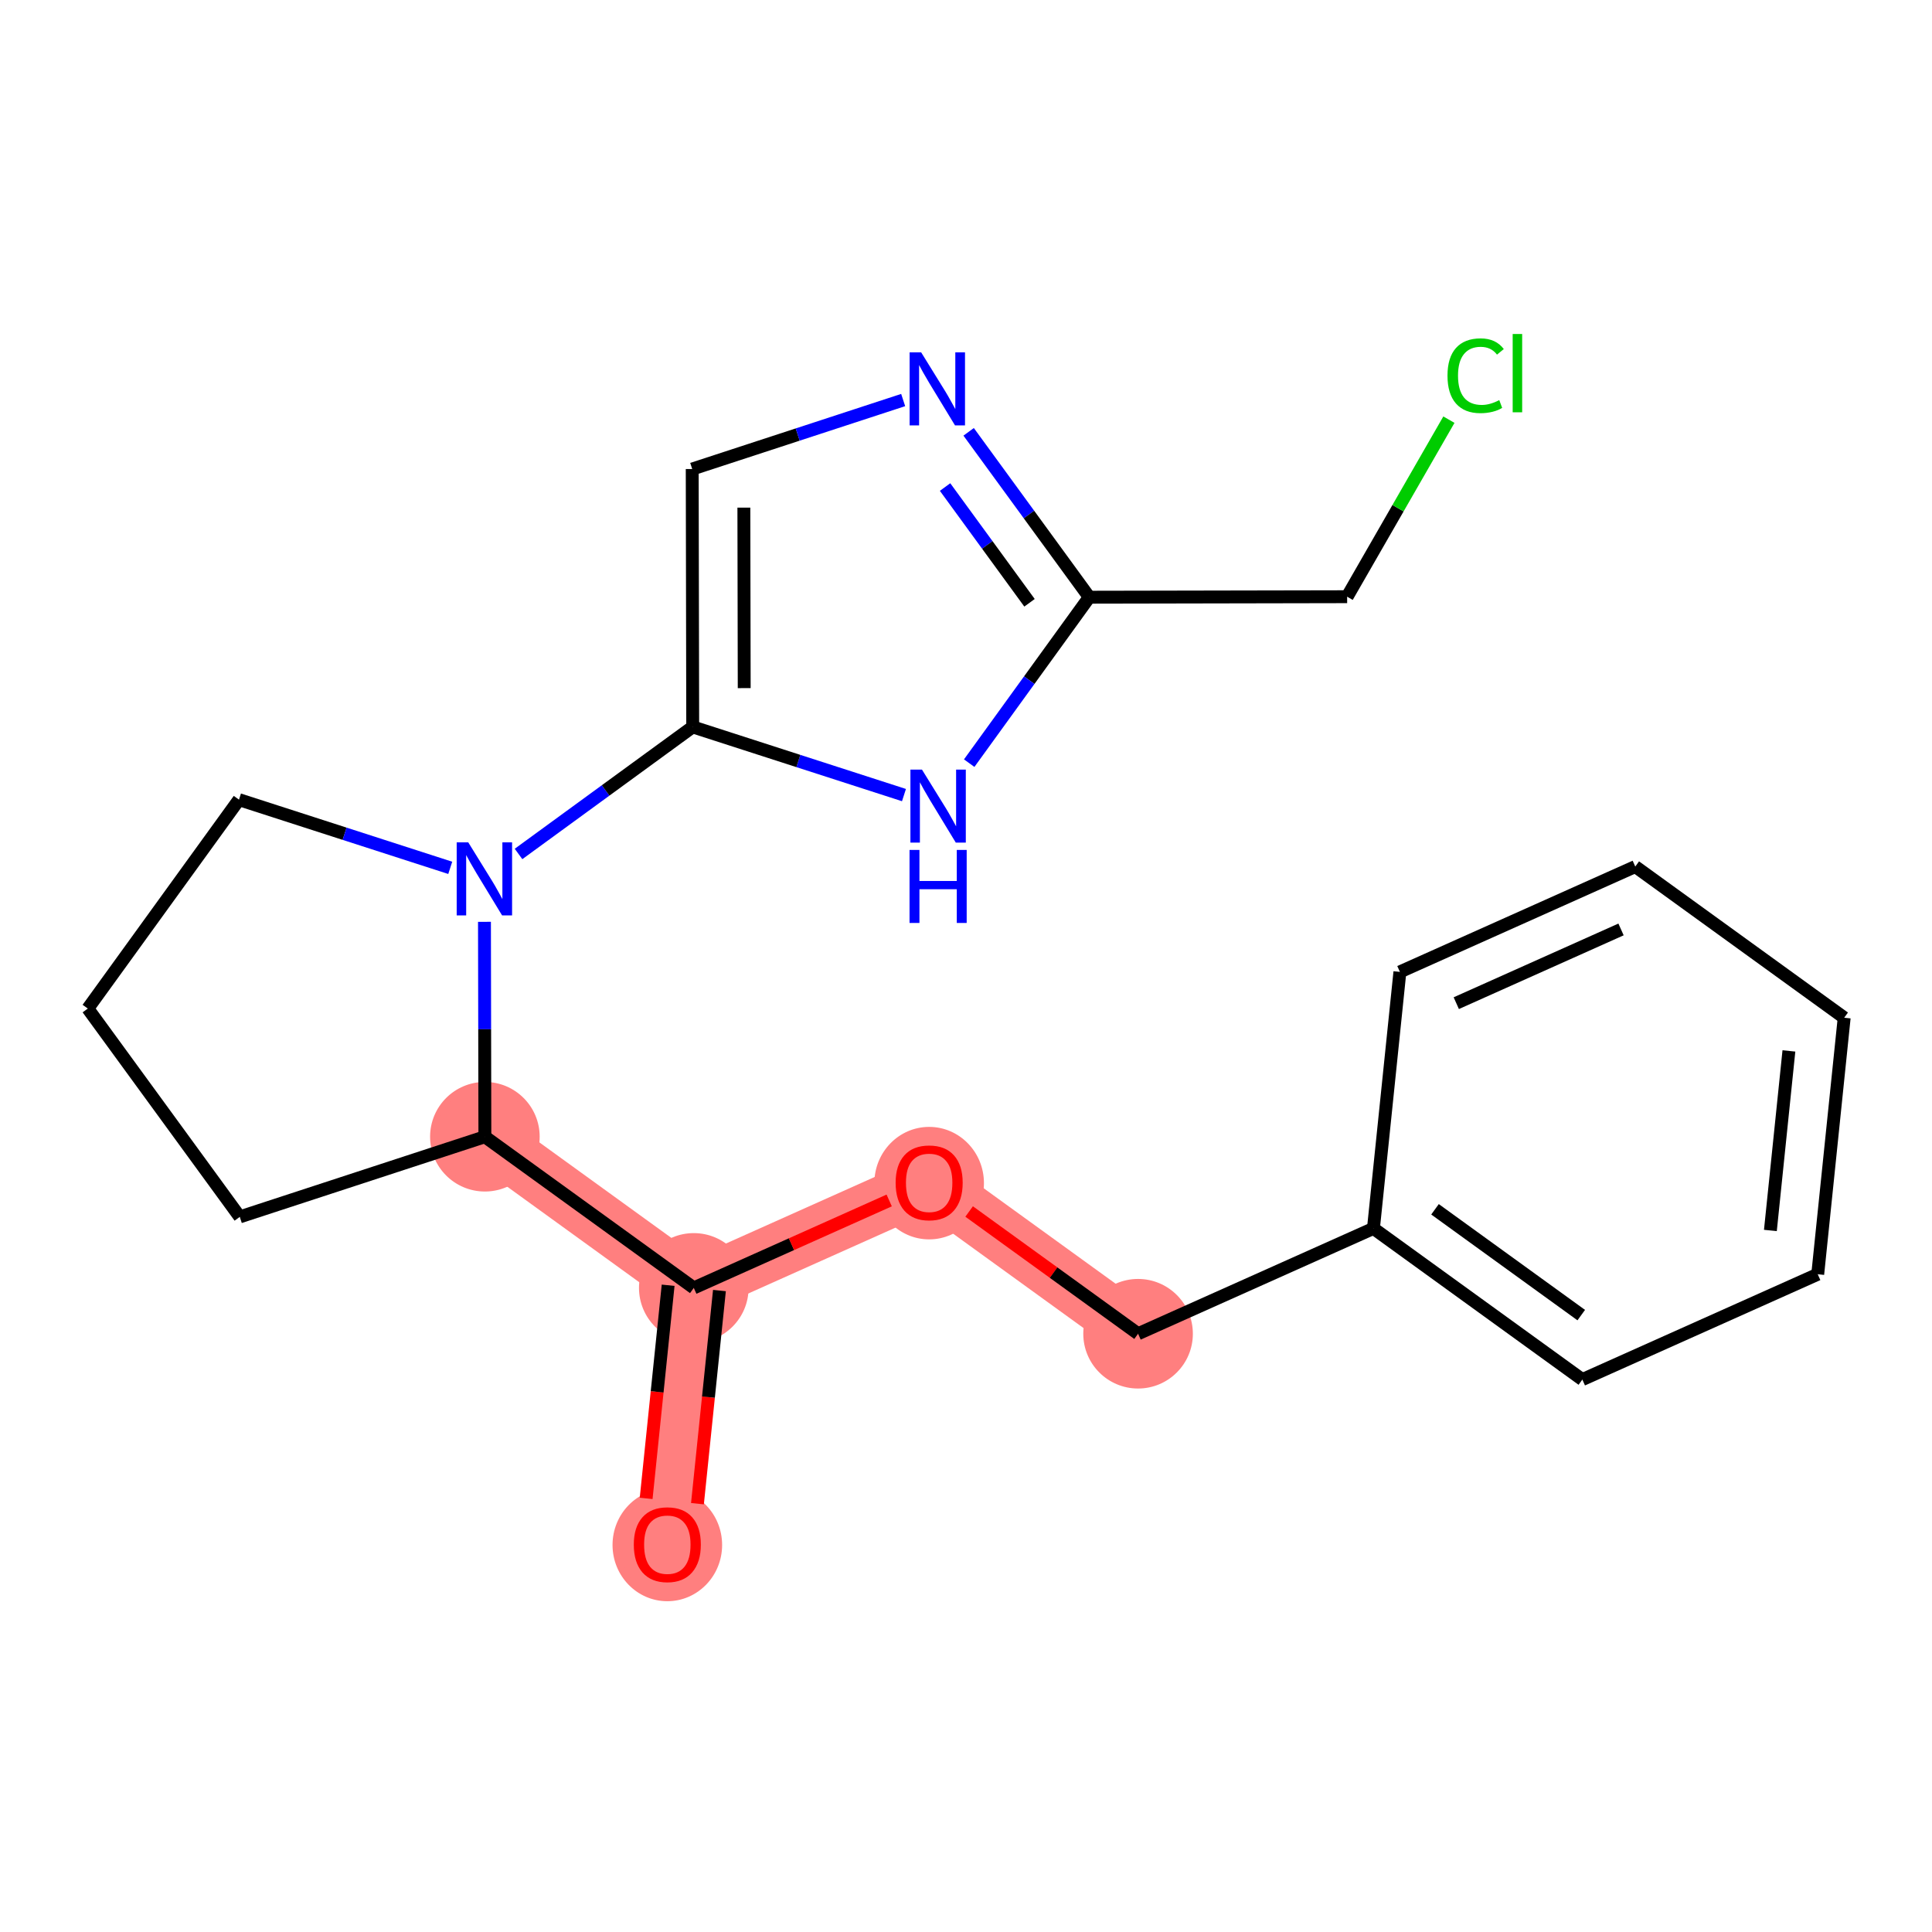 <?xml version='1.0' encoding='iso-8859-1'?>
<svg version='1.1' baseProfile='full'
              xmlns='http://www.w3.org/2000/svg'
                      xmlns:rdkit='http://www.rdkit.org/xml'
                      xmlns:xlink='http://www.w3.org/1999/xlink'
                  xml:space='preserve'
width='300px' height='300px' viewBox='0 0 300 300'>
<!-- END OF HEADER -->
<rect style='opacity:1.0;fill:#FFFFFF;stroke:none' width='300' height='300' x='0' y='0'> </rect>
<rect style='opacity:1.0;fill:#FFFFFF;stroke:none' width='300' height='300' x='0' y='0'> </rect>
<path d='M 103.622,239.815 L 107.731,199.985' style='fill:none;fill-rule:evenodd;stroke:#FF7F7F;stroke-width:8.5px;stroke-linecap:butt;stroke-linejoin:miter;stroke-opacity:1' />
<path d='M 107.731,199.985 L 144.279,183.629' style='fill:none;fill-rule:evenodd;stroke:#FF7F7F;stroke-width:8.5px;stroke-linecap:butt;stroke-linejoin:miter;stroke-opacity:1' />
<path d='M 107.731,199.985 L 75.292,176.511' style='fill:none;fill-rule:evenodd;stroke:#FF7F7F;stroke-width:8.5px;stroke-linecap:butt;stroke-linejoin:miter;stroke-opacity:1' />
<path d='M 144.279,183.629 L 176.719,207.102' style='fill:none;fill-rule:evenodd;stroke:#FF7F7F;stroke-width:8.5px;stroke-linecap:butt;stroke-linejoin:miter;stroke-opacity:1' />
<ellipse cx='103.622' cy='239.903' rx='8.008' ry='8.234'  style='fill:#FF7F7F;fill-rule:evenodd;stroke:#FF7F7F;stroke-width:1.0px;stroke-linecap:butt;stroke-linejoin:miter;stroke-opacity:1' />
<ellipse cx='107.731' cy='199.985' rx='8.008' ry='8.008'  style='fill:#FF7F7F;fill-rule:evenodd;stroke:#FF7F7F;stroke-width:1.0px;stroke-linecap:butt;stroke-linejoin:miter;stroke-opacity:1' />
<ellipse cx='144.279' cy='183.717' rx='8.008' ry='8.234'  style='fill:#FF7F7F;fill-rule:evenodd;stroke:#FF7F7F;stroke-width:1.0px;stroke-linecap:butt;stroke-linejoin:miter;stroke-opacity:1' />
<ellipse cx='176.719' cy='207.102' rx='8.008' ry='8.008'  style='fill:#FF7F7F;fill-rule:evenodd;stroke:#FF7F7F;stroke-width:1.0px;stroke-linecap:butt;stroke-linejoin:miter;stroke-opacity:1' />
<ellipse cx='75.292' cy='176.511' rx='8.008' ry='8.008'  style='fill:#FF7F7F;fill-rule:evenodd;stroke:#FF7F7F;stroke-width:1.0px;stroke-linecap:butt;stroke-linejoin:miter;stroke-opacity:1' />
<path class='bond-0 atom-0 atom-1' d='M 108.3,233.491 L 110.007,216.943' style='fill:none;fill-rule:evenodd;stroke:#FF0000;stroke-width:2.0px;stroke-linecap:butt;stroke-linejoin:miter;stroke-opacity:1' />
<path class='bond-0 atom-0 atom-1' d='M 110.007,216.943 L 111.714,200.396' style='fill:none;fill-rule:evenodd;stroke:#000000;stroke-width:2.0px;stroke-linecap:butt;stroke-linejoin:miter;stroke-opacity:1' />
<path class='bond-0 atom-0 atom-1' d='M 100.334,232.669 L 102.041,216.122' style='fill:none;fill-rule:evenodd;stroke:#FF0000;stroke-width:2.0px;stroke-linecap:butt;stroke-linejoin:miter;stroke-opacity:1' />
<path class='bond-0 atom-0 atom-1' d='M 102.041,216.122 L 103.748,199.574' style='fill:none;fill-rule:evenodd;stroke:#000000;stroke-width:2.0px;stroke-linecap:butt;stroke-linejoin:miter;stroke-opacity:1' />
<path class='bond-1 atom-1 atom-2' d='M 107.731,199.985 L 122.902,193.196' style='fill:none;fill-rule:evenodd;stroke:#000000;stroke-width:2.0px;stroke-linecap:butt;stroke-linejoin:miter;stroke-opacity:1' />
<path class='bond-1 atom-1 atom-2' d='M 122.902,193.196 L 138.073,186.406' style='fill:none;fill-rule:evenodd;stroke:#FF0000;stroke-width:2.0px;stroke-linecap:butt;stroke-linejoin:miter;stroke-opacity:1' />
<path class='bond-9 atom-1 atom-10' d='M 107.731,199.985 L 75.292,176.511' style='fill:none;fill-rule:evenodd;stroke:#000000;stroke-width:2.0px;stroke-linecap:butt;stroke-linejoin:miter;stroke-opacity:1' />
<path class='bond-2 atom-2 atom-3' d='M 150.486,188.12 L 163.602,197.611' style='fill:none;fill-rule:evenodd;stroke:#FF0000;stroke-width:2.0px;stroke-linecap:butt;stroke-linejoin:miter;stroke-opacity:1' />
<path class='bond-2 atom-2 atom-3' d='M 163.602,197.611 L 176.719,207.102' style='fill:none;fill-rule:evenodd;stroke:#000000;stroke-width:2.0px;stroke-linecap:butt;stroke-linejoin:miter;stroke-opacity:1' />
<path class='bond-3 atom-3 atom-4' d='M 176.719,207.102 L 213.267,190.746' style='fill:none;fill-rule:evenodd;stroke:#000000;stroke-width:2.0px;stroke-linecap:butt;stroke-linejoin:miter;stroke-opacity:1' />
<path class='bond-4 atom-4 atom-5' d='M 213.267,190.746 L 245.706,214.219' style='fill:none;fill-rule:evenodd;stroke:#000000;stroke-width:2.0px;stroke-linecap:butt;stroke-linejoin:miter;stroke-opacity:1' />
<path class='bond-4 atom-4 atom-5' d='M 222.828,187.779 L 245.535,204.21' style='fill:none;fill-rule:evenodd;stroke:#000000;stroke-width:2.0px;stroke-linecap:butt;stroke-linejoin:miter;stroke-opacity:1' />
<path class='bond-21 atom-9 atom-4' d='M 217.376,150.916 L 213.267,190.746' style='fill:none;fill-rule:evenodd;stroke:#000000;stroke-width:2.0px;stroke-linecap:butt;stroke-linejoin:miter;stroke-opacity:1' />
<path class='bond-5 atom-5 atom-6' d='M 245.706,214.219 L 282.255,197.863' style='fill:none;fill-rule:evenodd;stroke:#000000;stroke-width:2.0px;stroke-linecap:butt;stroke-linejoin:miter;stroke-opacity:1' />
<path class='bond-6 atom-6 atom-7' d='M 282.255,197.863 L 286.364,158.033' style='fill:none;fill-rule:evenodd;stroke:#000000;stroke-width:2.0px;stroke-linecap:butt;stroke-linejoin:miter;stroke-opacity:1' />
<path class='bond-6 atom-6 atom-7' d='M 274.905,191.067 L 277.781,163.186' style='fill:none;fill-rule:evenodd;stroke:#000000;stroke-width:2.0px;stroke-linecap:butt;stroke-linejoin:miter;stroke-opacity:1' />
<path class='bond-7 atom-7 atom-8' d='M 286.364,158.033 L 253.924,134.559' style='fill:none;fill-rule:evenodd;stroke:#000000;stroke-width:2.0px;stroke-linecap:butt;stroke-linejoin:miter;stroke-opacity:1' />
<path class='bond-8 atom-8 atom-9' d='M 253.924,134.559 L 217.376,150.916' style='fill:none;fill-rule:evenodd;stroke:#000000;stroke-width:2.0px;stroke-linecap:butt;stroke-linejoin:miter;stroke-opacity:1' />
<path class='bond-8 atom-8 atom-9' d='M 251.713,144.323 L 226.13,155.772' style='fill:none;fill-rule:evenodd;stroke:#000000;stroke-width:2.0px;stroke-linecap:butt;stroke-linejoin:miter;stroke-opacity:1' />
<path class='bond-10 atom-10 atom-11' d='M 75.292,176.511 L 37.234,188.958' style='fill:none;fill-rule:evenodd;stroke:#000000;stroke-width:2.0px;stroke-linecap:butt;stroke-linejoin:miter;stroke-opacity:1' />
<path class='bond-22 atom-14 atom-10' d='M 75.228,143.141 L 75.26,159.826' style='fill:none;fill-rule:evenodd;stroke:#0000FF;stroke-width:2.0px;stroke-linecap:butt;stroke-linejoin:miter;stroke-opacity:1' />
<path class='bond-22 atom-14 atom-10' d='M 75.26,159.826 L 75.292,176.511' style='fill:none;fill-rule:evenodd;stroke:#000000;stroke-width:2.0px;stroke-linecap:butt;stroke-linejoin:miter;stroke-opacity:1' />
<path class='bond-11 atom-11 atom-12' d='M 37.234,188.958 L 13.636,156.609' style='fill:none;fill-rule:evenodd;stroke:#000000;stroke-width:2.0px;stroke-linecap:butt;stroke-linejoin:miter;stroke-opacity:1' />
<path class='bond-12 atom-12 atom-13' d='M 13.636,156.609 L 37.11,124.17' style='fill:none;fill-rule:evenodd;stroke:#000000;stroke-width:2.0px;stroke-linecap:butt;stroke-linejoin:miter;stroke-opacity:1' />
<path class='bond-13 atom-13 atom-14' d='M 37.11,124.17 L 53.512,129.464' style='fill:none;fill-rule:evenodd;stroke:#000000;stroke-width:2.0px;stroke-linecap:butt;stroke-linejoin:miter;stroke-opacity:1' />
<path class='bond-13 atom-13 atom-14' d='M 53.512,129.464 L 69.914,134.759' style='fill:none;fill-rule:evenodd;stroke:#0000FF;stroke-width:2.0px;stroke-linecap:butt;stroke-linejoin:miter;stroke-opacity:1' />
<path class='bond-14 atom-14 atom-15' d='M 80.517,132.603 L 94.04,122.738' style='fill:none;fill-rule:evenodd;stroke:#0000FF;stroke-width:2.0px;stroke-linecap:butt;stroke-linejoin:miter;stroke-opacity:1' />
<path class='bond-14 atom-14 atom-15' d='M 94.04,122.738 L 107.564,112.872' style='fill:none;fill-rule:evenodd;stroke:#000000;stroke-width:2.0px;stroke-linecap:butt;stroke-linejoin:miter;stroke-opacity:1' />
<path class='bond-15 atom-15 atom-16' d='M 107.564,112.872 L 107.487,72.831' style='fill:none;fill-rule:evenodd;stroke:#000000;stroke-width:2.0px;stroke-linecap:butt;stroke-linejoin:miter;stroke-opacity:1' />
<path class='bond-15 atom-15 atom-16' d='M 115.561,106.851 L 115.507,78.822' style='fill:none;fill-rule:evenodd;stroke:#000000;stroke-width:2.0px;stroke-linecap:butt;stroke-linejoin:miter;stroke-opacity:1' />
<path class='bond-23 atom-21 atom-15' d='M 140.368,123.461 L 123.966,118.167' style='fill:none;fill-rule:evenodd;stroke:#0000FF;stroke-width:2.0px;stroke-linecap:butt;stroke-linejoin:miter;stroke-opacity:1' />
<path class='bond-23 atom-21 atom-15' d='M 123.966,118.167 L 107.564,112.872' style='fill:none;fill-rule:evenodd;stroke:#000000;stroke-width:2.0px;stroke-linecap:butt;stroke-linejoin:miter;stroke-opacity:1' />
<path class='bond-16 atom-16 atom-17' d='M 107.487,72.831 L 123.866,67.475' style='fill:none;fill-rule:evenodd;stroke:#000000;stroke-width:2.0px;stroke-linecap:butt;stroke-linejoin:miter;stroke-opacity:1' />
<path class='bond-16 atom-16 atom-17' d='M 123.866,67.475 L 140.244,62.118' style='fill:none;fill-rule:evenodd;stroke:#0000FF;stroke-width:2.0px;stroke-linecap:butt;stroke-linejoin:miter;stroke-opacity:1' />
<path class='bond-17 atom-17 atom-18' d='M 150.411,67.055 L 159.777,79.894' style='fill:none;fill-rule:evenodd;stroke:#0000FF;stroke-width:2.0px;stroke-linecap:butt;stroke-linejoin:miter;stroke-opacity:1' />
<path class='bond-17 atom-17 atom-18' d='M 159.777,79.894 L 169.143,92.734' style='fill:none;fill-rule:evenodd;stroke:#000000;stroke-width:2.0px;stroke-linecap:butt;stroke-linejoin:miter;stroke-opacity:1' />
<path class='bond-17 atom-17 atom-18' d='M 146.751,75.627 L 153.307,84.614' style='fill:none;fill-rule:evenodd;stroke:#0000FF;stroke-width:2.0px;stroke-linecap:butt;stroke-linejoin:miter;stroke-opacity:1' />
<path class='bond-17 atom-17 atom-18' d='M 153.307,84.614 L 159.863,93.601' style='fill:none;fill-rule:evenodd;stroke:#000000;stroke-width:2.0px;stroke-linecap:butt;stroke-linejoin:miter;stroke-opacity:1' />
<path class='bond-18 atom-18 atom-19' d='M 169.143,92.734 L 209.184,92.657' style='fill:none;fill-rule:evenodd;stroke:#000000;stroke-width:2.0px;stroke-linecap:butt;stroke-linejoin:miter;stroke-opacity:1' />
<path class='bond-20 atom-18 atom-21' d='M 169.143,92.734 L 159.82,105.618' style='fill:none;fill-rule:evenodd;stroke:#000000;stroke-width:2.0px;stroke-linecap:butt;stroke-linejoin:miter;stroke-opacity:1' />
<path class='bond-20 atom-18 atom-21' d='M 159.82,105.618 L 150.497,118.502' style='fill:none;fill-rule:evenodd;stroke:#0000FF;stroke-width:2.0px;stroke-linecap:butt;stroke-linejoin:miter;stroke-opacity:1' />
<path class='bond-19 atom-19 atom-20' d='M 209.184,92.657 L 217.085,78.911' style='fill:none;fill-rule:evenodd;stroke:#000000;stroke-width:2.0px;stroke-linecap:butt;stroke-linejoin:miter;stroke-opacity:1' />
<path class='bond-19 atom-19 atom-20' d='M 217.085,78.911 L 224.986,65.165' style='fill:none;fill-rule:evenodd;stroke:#00CC00;stroke-width:2.0px;stroke-linecap:butt;stroke-linejoin:miter;stroke-opacity:1' />
<path  class='atom-0' d='M 98.417 239.847
Q 98.417 237.124, 99.762 235.603
Q 101.107 234.081, 103.622 234.081
Q 106.137 234.081, 107.482 235.603
Q 108.827 237.124, 108.827 239.847
Q 108.827 242.602, 107.466 244.171
Q 106.105 245.725, 103.622 245.725
Q 101.124 245.725, 99.762 244.171
Q 98.417 242.618, 98.417 239.847
M 103.622 244.444
Q 105.352 244.444, 106.281 243.291
Q 107.226 242.121, 107.226 239.847
Q 107.226 237.621, 106.281 236.5
Q 105.352 235.362, 103.622 235.362
Q 101.892 235.362, 100.947 236.484
Q 100.018 237.605, 100.018 239.847
Q 100.018 242.137, 100.947 243.291
Q 101.892 244.444, 103.622 244.444
' fill='#FF0000'/>
<path  class='atom-2' d='M 139.074 183.661
Q 139.074 180.938, 140.42 179.416
Q 141.765 177.895, 144.279 177.895
Q 146.794 177.895, 148.139 179.416
Q 149.485 180.938, 149.485 183.661
Q 149.485 186.416, 148.123 187.985
Q 146.762 189.539, 144.279 189.539
Q 141.781 189.539, 140.42 187.985
Q 139.074 186.432, 139.074 183.661
M 144.279 188.257
Q 146.009 188.257, 146.938 187.104
Q 147.883 185.935, 147.883 183.661
Q 147.883 181.434, 146.938 180.313
Q 146.009 179.176, 144.279 179.176
Q 142.55 179.176, 141.605 180.297
Q 140.676 181.418, 140.676 183.661
Q 140.676 185.951, 141.605 187.104
Q 142.55 188.257, 144.279 188.257
' fill='#FF0000'/>
<path  class='atom-14' d='M 72.709 130.8
L 76.424 136.807
Q 76.793 137.399, 77.385 138.472
Q 77.978 139.545, 78.01 139.609
L 78.01 130.8
L 79.516 130.8
L 79.516 142.14
L 77.962 142.14
L 73.974 135.573
Q 73.509 134.804, 73.013 133.924
Q 72.532 133.043, 72.388 132.77
L 72.388 142.14
L 70.915 142.14
L 70.915 130.8
L 72.709 130.8
' fill='#0000FF'/>
<path  class='atom-17' d='M 143.039 54.715
L 146.754 60.721
Q 147.123 61.314, 147.715 62.387
Q 148.308 63.46, 148.34 63.524
L 148.34 54.715
L 149.846 54.715
L 149.846 66.055
L 148.292 66.055
L 144.304 59.488
Q 143.839 58.719, 143.343 57.838
Q 142.862 56.957, 142.718 56.685
L 142.718 66.055
L 141.245 66.055
L 141.245 54.715
L 143.039 54.715
' fill='#0000FF'/>
<path  class='atom-20' d='M 224.766 58.334
Q 224.766 55.515, 226.079 54.042
Q 227.409 52.552, 229.923 52.552
Q 232.262 52.552, 233.511 54.202
L 232.454 55.067
Q 231.541 53.865, 229.923 53.865
Q 228.209 53.865, 227.296 55.019
Q 226.4 56.156, 226.4 58.334
Q 226.4 60.576, 227.329 61.73
Q 228.273 62.883, 230.099 62.883
Q 231.349 62.883, 232.806 62.13
L 233.255 63.331
Q 232.662 63.716, 231.765 63.94
Q 230.868 64.164, 229.875 64.164
Q 227.409 64.164, 226.079 62.658
Q 224.766 61.153, 224.766 58.334
' fill='#00CC00'/>
<path  class='atom-20' d='M 234.888 51.863
L 236.362 51.863
L 236.362 64.02
L 234.888 64.02
L 234.888 51.863
' fill='#00CC00'/>
<path  class='atom-21' d='M 143.163 119.503
L 146.879 125.509
Q 147.247 126.102, 147.84 127.175
Q 148.432 128.248, 148.464 128.312
L 148.464 119.503
L 149.97 119.503
L 149.97 130.843
L 148.416 130.843
L 144.428 124.276
Q 143.964 123.507, 143.467 122.626
Q 142.987 121.745, 142.842 121.473
L 142.842 130.843
L 141.369 130.843
L 141.369 119.503
L 143.163 119.503
' fill='#0000FF'/>
<path  class='atom-21' d='M 141.233 131.977
L 142.77 131.977
L 142.77 136.798
L 148.568 136.798
L 148.568 131.977
L 150.106 131.977
L 150.106 143.316
L 148.568 143.316
L 148.568 138.079
L 142.77 138.079
L 142.77 143.316
L 141.233 143.316
L 141.233 131.977
' fill='#0000FF'/>
</svg>
